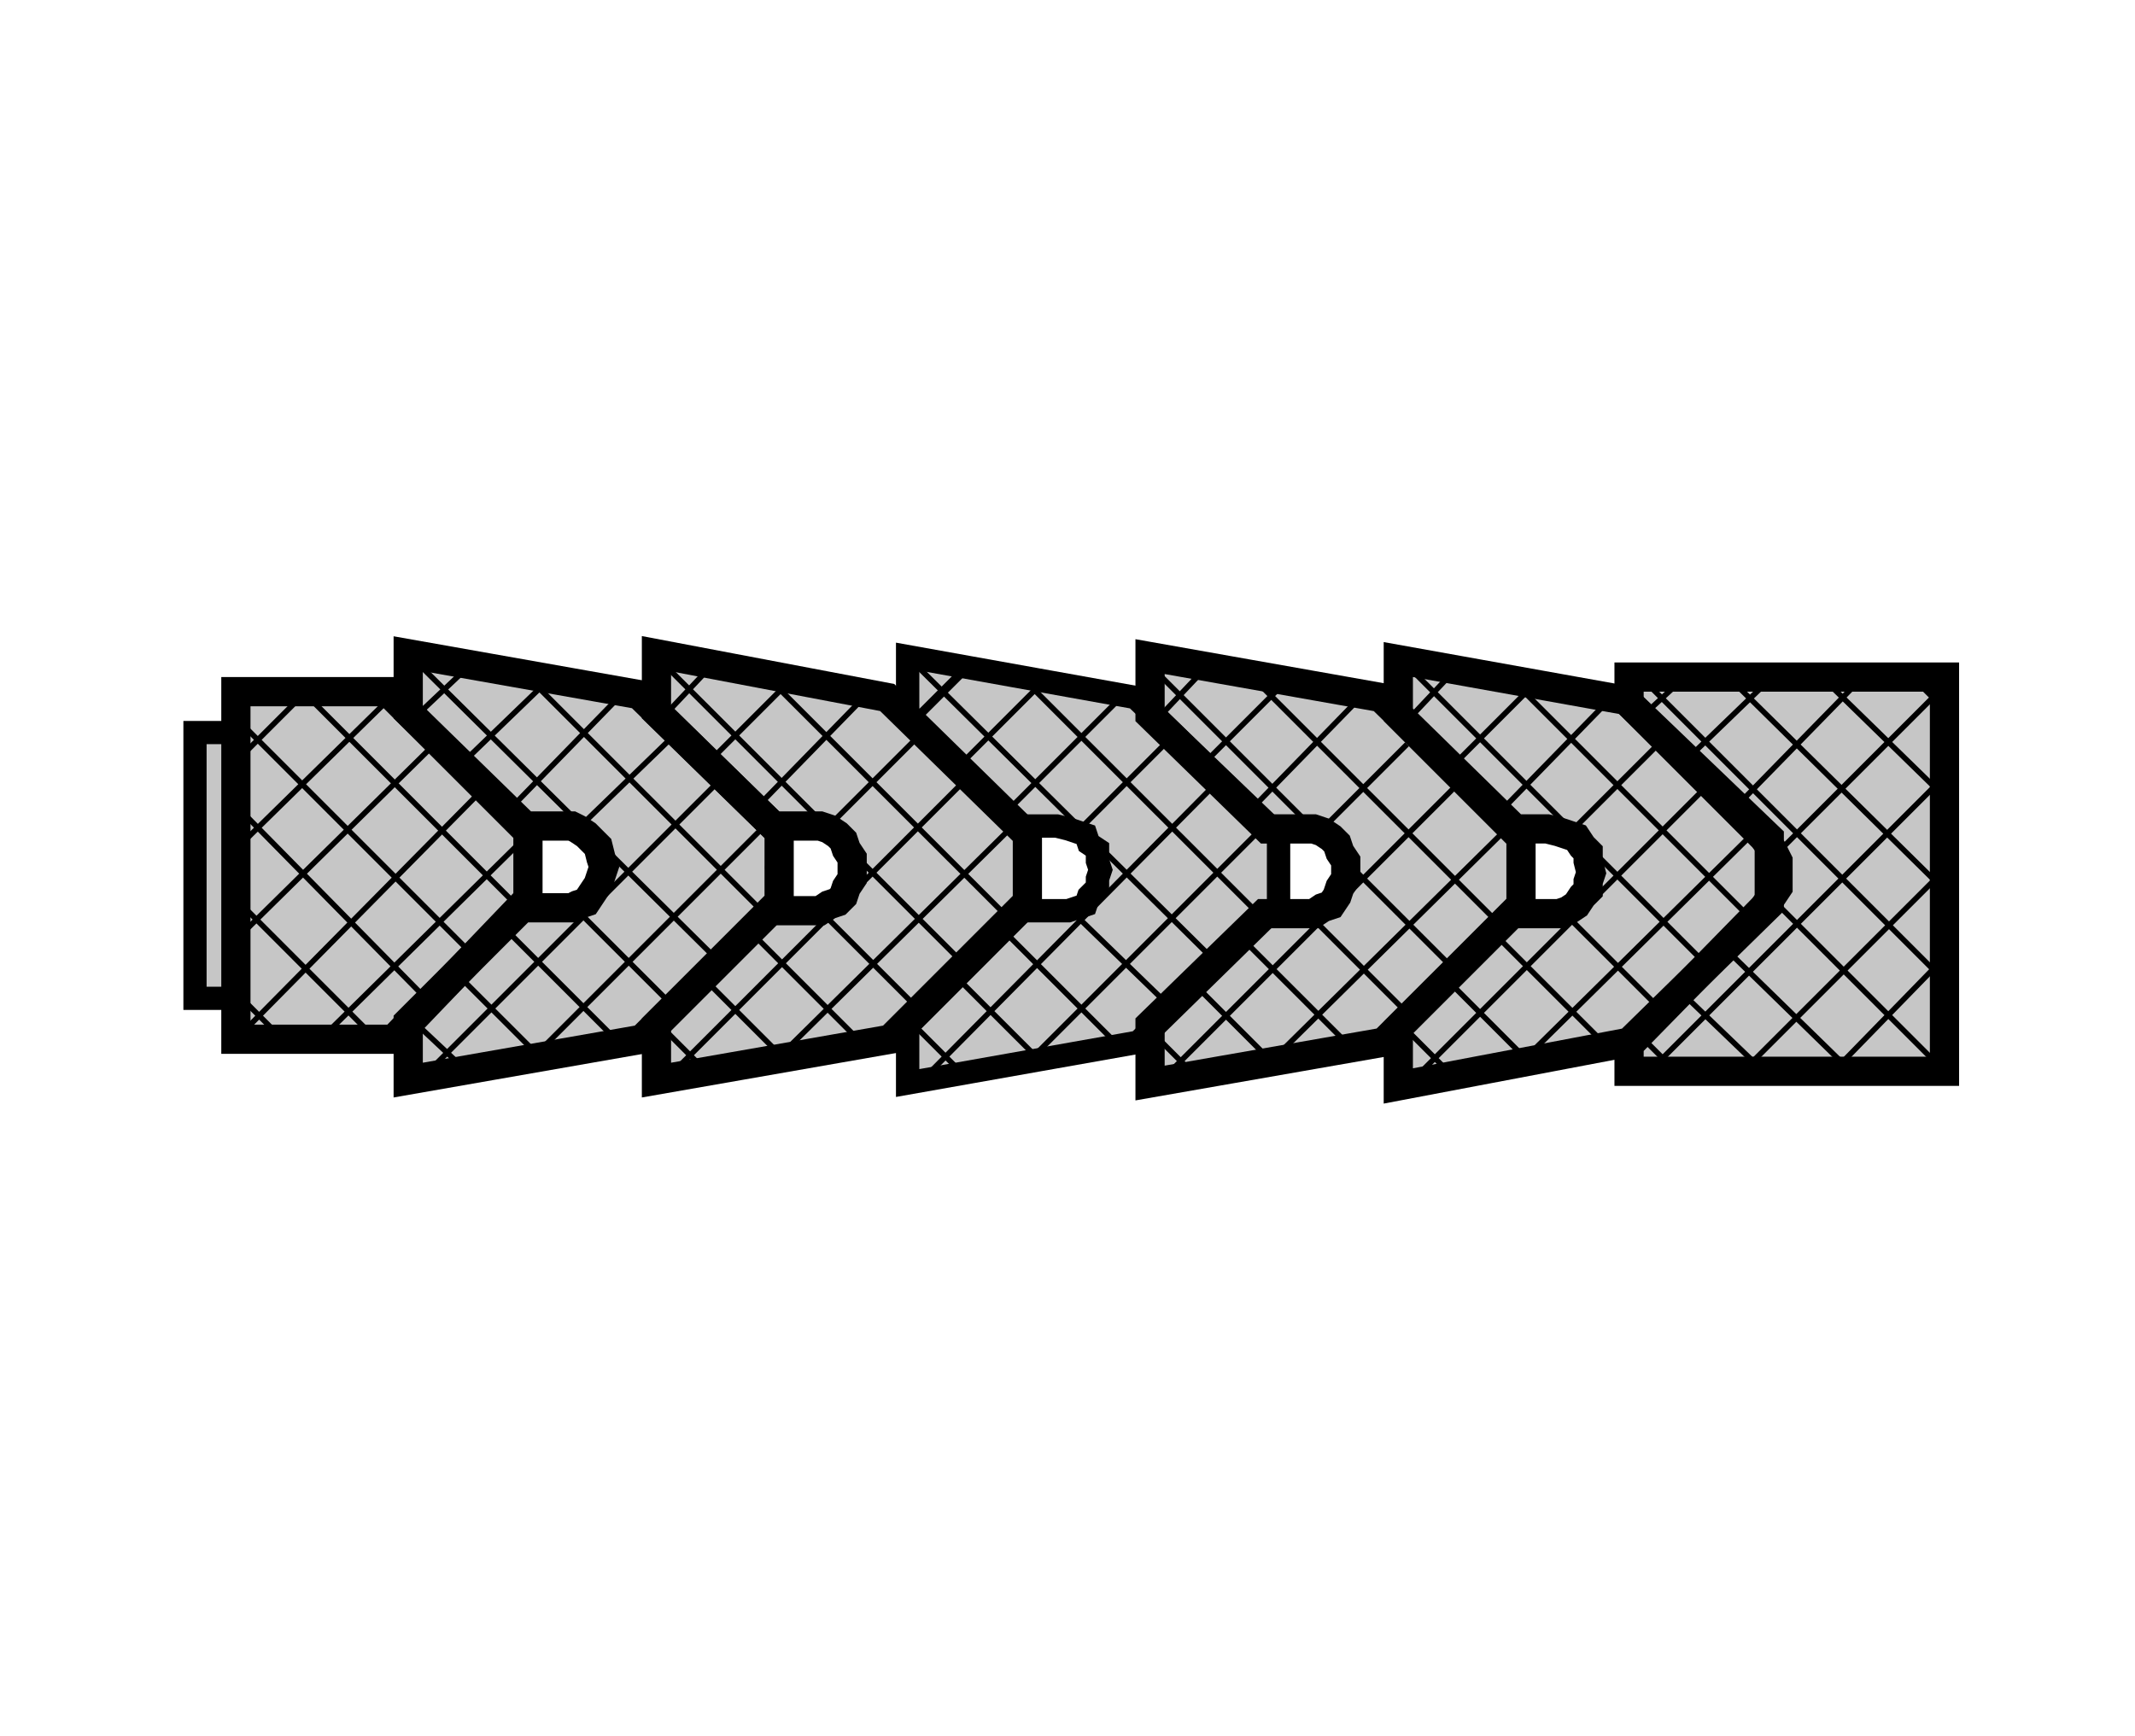 <?xml version="1.0" encoding="utf-8"?>
<!-- Generator: Adobe Illustrator 16.0.3, SVG Export Plug-In . SVG Version: 6.00 Build 0)  -->
<!DOCTYPE svg PUBLIC "-//W3C//DTD SVG 1.1//EN" "http://www.w3.org/Graphics/SVG/1.1/DTD/svg11.dtd">
<svg version="1.1" id="Layer_1" xmlns="http://www.w3.org/2000/svg" xmlns:xlink="http://www.w3.org/1999/xlink" x="0px" y="0px"
	 width="300px" height="244px" viewBox="0 0 300 244" enable-background="new 0 0 300 244" xml:space="preserve">
<rect fill="#FFFFFF" width="300" height="244"/>
<g>
	
		<path fill-rule="evenodd" clip-rule="evenodd" fill="#C6C6C6" stroke="#000000" stroke-width="0.769" stroke-miterlimit="2.613" d="
		M26.87,102.01l6.018,0.354v-4.954h20.523l4.247,3.891l0.354-9.552l31.492,5.661l2.831,2.121l0.354-8.138l32.202,6.371l2.121,3.184
		l1.417-8.491l32.555,4.954l0.707-5.308l31.495,6.014l3.534,2.831v-8.138l31.139,5.308l0.707-3.891l44.23,0.354l0.356,55.558
		l-44.23-0.355v-3.184l-32.553,5.654l0.351-7.068l-34.322,6.713l-0.707-7.07l-33.969,7.426l-0.71-7.781l-34.676,7.426l0.354-7.426
		l-35.386,7.08l0.356-6.367l-24.771,0.701v-5.656l-5.661-0.355C27.227,139.873,26.517,102.01,26.87,102.01L26.87,102.01z
		 M218.717,116.468c3.189,0,5.794,2.603,5.794,5.795c0,3.192-2.604,5.785-5.794,5.785s-5.795-2.593-5.795-5.785
		C212.922,119.071,215.527,116.468,218.717,116.468L218.717,116.468z M184.35,116.468c3.189,0,5.789,2.603,5.789,5.795
		c0,3.192-2.6,5.785-5.789,5.785c-3.195,0-5.795-2.593-5.795-5.785C178.555,119.071,181.154,116.468,184.35,116.468L184.35,116.468z
		 M149.206,116.468c3.192,0,5.792,2.603,5.792,5.795c0,3.192-2.6,5.785-5.792,5.785c-3.189,0-5.792-2.593-5.792-5.785
		C143.414,119.071,146.017,116.468,149.206,116.468L149.206,116.468z M79.312,115.697c3.189,0,5.792,2.603,5.792,5.792
		c0,3.187-2.603,5.792-5.792,5.792c-3.192,0-5.792-2.605-5.792-5.792C73.52,118.3,76.119,115.697,79.312,115.697L79.312,115.697z
		 M113.678,116.084c3.192,0,5.795,2.599,5.795,5.792c0,3.189-2.603,5.795-5.795,5.795c-3.189,0-5.792-2.606-5.792-5.795
		C107.887,118.684,110.489,116.084,113.678,116.084L113.678,116.084z"/>
	<path fill="none" stroke="#000000" stroke-width="0.769" stroke-miterlimit="2.613" d="M58.181,143.58l6.975,6.557
		 M58.181,100.894l7.387-6.978 M33.967,140.294l5.745,5.746 M33.967,127.158l18.467,18.471 M33.967,114.025l26.265,26.682
		 M33.556,101.306l33.243,33.245 M33.556,106.638l9.029-9.029 M33.967,118.542l21.339-20.933 M33.967,131.267l27.086-26.68
		 M33.967,145.216l33.652-34.064"/>
	<polyline fill="none" stroke="#000000" stroke-width="3.261" stroke-miterlimit="2.613" points="33.556,102.945 27.399,102.945 
		27.399,140.294 33.556,140.294 	"/>
	<polygon fill="none" stroke="#000000" stroke-width="4.106" stroke-miterlimit="2.613" points="82.395,126.748 81.162,127.158 
		80.341,127.57 78.699,127.57 73.364,127.57 57.36,143.58 57.36,151.785 90.191,146.041 109.481,126.748 109.481,121.823 
		109.481,116.9 89.782,97.609 57.36,91.865 57.36,100.072 73.776,116.079 78.699,116.079 80.341,116.079 81.162,116.488 
		82.395,117.309 83.213,118.13 84.035,118.951 84.446,120.593 84.855,121.823 84.446,123.054 84.035,124.286 83.213,125.517 
		82.395,126.748 	"/>
	<path fill="none" stroke="#000000" stroke-width="0.769" stroke-miterlimit="2.613" d="M64.335,137.011l11.083,11.076
		 M71.313,130.855l15.597,15.598 M81.162,127.982l13.543,13.537 M58.181,92.686l42.681,42.265 M74.185,95.149l33.655,33.646
		 M65.156,107.05l11.901-11.492 M71.725,113.616l15.594-16.006 M81.574,116.079l13.131-12.722 M59.821,150.96l41.45-41.447
		 M75.418,148.087l32.009-32.009"/>
	<polygon fill="none" stroke="#000000" stroke-width="4.106" stroke-miterlimit="2.613" points="117.689,126.748 116.456,127.158 
		115.226,127.982 113.584,127.982 108.249,127.982 92.242,143.98 92.242,151.785 125.076,146.041 144.363,126.748 144.363,122.235 
		144.363,117.309 124.664,98.021 92.242,91.865 92.242,100.072 108.66,116.079 113.584,116.079 115.226,116.079 116.456,116.488 
		117.689,117.309 118.51,118.13 118.919,119.36 119.74,120.593 119.74,122.235 119.74,123.465 118.919,124.698 118.51,125.929 
		117.689,126.748 	"/>
	<polygon fill="none" stroke="#000000" stroke-width="3.283" stroke-miterlimit="2.613" points="152.571,127.158 151.341,127.57 
		150.11,127.982 148.468,127.982 143.133,127.982 127.539,143.98 127.539,152.197 159.957,146.453 179.657,127.158 179.657,122.235 
		179.657,117.309 159.551,98.021 127.539,92.274 127.539,100.481 143.542,116.079 148.468,116.079 150.11,116.488 151.341,116.9 
		152.571,117.309 152.982,118.542 154.213,119.363 154.213,121.002 154.625,122.235 154.213,123.465 154.213,124.698 
		152.982,125.929 152.571,127.158 	"/>
	<path fill="none" stroke="#000000" stroke-width="0.769" stroke-miterlimit="2.613" d="M128.357,143.98l6.568,6.568
		 M134.514,137.423l11.082,11.076 M141.082,130.855l15.597,15.598 M150.932,128.394l13.54,13.125 M128.357,93.095l42.683,42.268
		 M143.954,95.558l33.654,33.648 M134.925,107.459l11.901-11.901 M141.491,114.025l16.006-16.003 M151.753,116.488l12.719-12.722
		 M129.999,151.373l41.041-41.45 M145.184,148.5l32.013-32.012"/>
	
		<line fill="none" stroke="#000000" stroke-width="1.231" stroke-miterlimit="2.613" x1="128.36" y1="101.306" x2="135.334" y2="94.328"/>
	<path fill="none" stroke="#000000" stroke-width="4.106" stroke-miterlimit="2.613" d="M187.044,127.158l-1.23,0.412l-1.23,0.824
		h-1.642h-5.333L161.6,143.98v8.217l32.831-5.744l19.293-19.295v-4.922v-4.926l-19.7-19.288L161.6,92.274v8.208l16.415,16.006h4.927
		h1.642l1.23,0.412l1.23,0.821l0.823,0.821l0.412,1.23l0.818,1.23v1.233v1.229l-0.818,1.233l-0.412,1.23L187.044,127.158
		L187.044,127.158z M221.521,127.158l-1.235,0.824l-1.23,0.412h-1.642h-4.921l-16.009,15.998v8.217l32.424-6.156l19.7-19.295v-4.513
		v-4.924L228.497,98.43l-32.013-5.744v7.795l16.009,16.006h4.921l1.642,0.412l1.23,0.409l1.235,0.412l0.818,1.23l0.818,0.821v1.23
		l0.412,1.643l-0.412,1.229v1.236l-0.818,0.818L221.521,127.158L221.521,127.158z"/>
	<path fill="none" stroke="#000000" stroke-width="0.769" stroke-miterlimit="2.613" d="M197.308,144.392l6.563,6.568
		 M203.459,137.824l11.083,11.088 M210.027,131.267l15.597,15.586 M219.88,128.394l13.543,13.537 M197.308,93.095l42.678,42.68
		 M212.899,95.967l33.654,33.651 M203.871,107.871l11.9-11.904 M210.439,114.437l16.003-16.415 M220.698,116.9l12.725-12.722
		 M198.944,151.373l41.041-41.039 M214.13,148.912l32.424-32.012 M197.308,101.714l6.976-7.386"/>
	<polygon fill="none" stroke="#000000" stroke-width="4.104" stroke-miterlimit="2.613" points="54.485,97.2 33.146,97.2 
		33.146,146.041 55.306,146.041 74.185,126.335 74.185,121.823 74.185,116.9 54.485,97.2 	"/>
	<path fill="none" stroke="#000000" stroke-width="0.769" stroke-miterlimit="2.613" d="M42.996,97.609l30.368,30.373
		 M45.869,145.216L74.597,116.9"/>
	<polygon fill="none" stroke="#000000" stroke-width="4.106" stroke-miterlimit="2.613" points="247.784,127.57 249.015,125.929 
		249.838,124.698 249.838,122.645 249.838,121.002 249.015,119.36 247.784,117.721 228.908,98.842 228.908,95.149 273.229,95.149 
		273.229,122.645 273.229,150.548 228.908,150.548 228.908,146.853 247.784,127.57 	"/>
	<path fill="none" stroke="#000000" stroke-width="0.769" stroke-miterlimit="2.613" d="M236.701,139.884l10.671,10.252
		 M230.551,145.628l4.515,4.508 M242.858,133.726l17.238,16.822 M249.427,126.748l23.396,23.389 M230.551,95.149l42.678,42.675
		 M242.858,95.149l29.964,29.549 M256.401,95.558l16.827,16.416 M268.714,95.149l4.515,4.515 M244.094,113.207l17.646-18.058
		 M249.427,120.181L272.41,97.2 M232.188,150.136l40.635-40.623 M245.324,150.136l27.086-27.08 M258.043,150.136l15.186-15.586
		 M270.356,150.136l2.872-2.871 M237.113,106.638l11.901-11.489 M230.957,100.481l5.338-4.923 M92.654,143.98l6.565,6.568
		 M98.811,137.423l11.08,11.076 M105.376,130.855l15.594,15.598 M115.226,127.982l13.543,13.537 M92.654,92.686l42.68,42.677
		 M108.249,95.558l33.654,33.648 M99.22,107.459l11.901-11.901 M105.785,114.025l16.006-16.416 M116.047,116.488l12.722-12.722
		 M94.296,150.96l41.038-41.038 M109.481,148.5l32.421-32.012 M92.654,101.306l6.978-7.39 M161.6,144.804l6.568,6.568
		 M167.756,138.236l11.083,11.088 M174.324,131.679l15.592,15.586 M184.171,128.794l13.544,13.549 M161.6,93.507l42.684,42.68
		 M177.196,96.379l33.655,33.651 M168.168,108.28l11.901-11.901 M174.736,114.849l16.003-16.418 M184.995,117.309l12.72-12.722
		 M163.241,151.785l41.042-41.042 M178.427,149.324l32.425-32.015 M161.6,102.124l6.98-7.386"/>
</g>
</svg>
